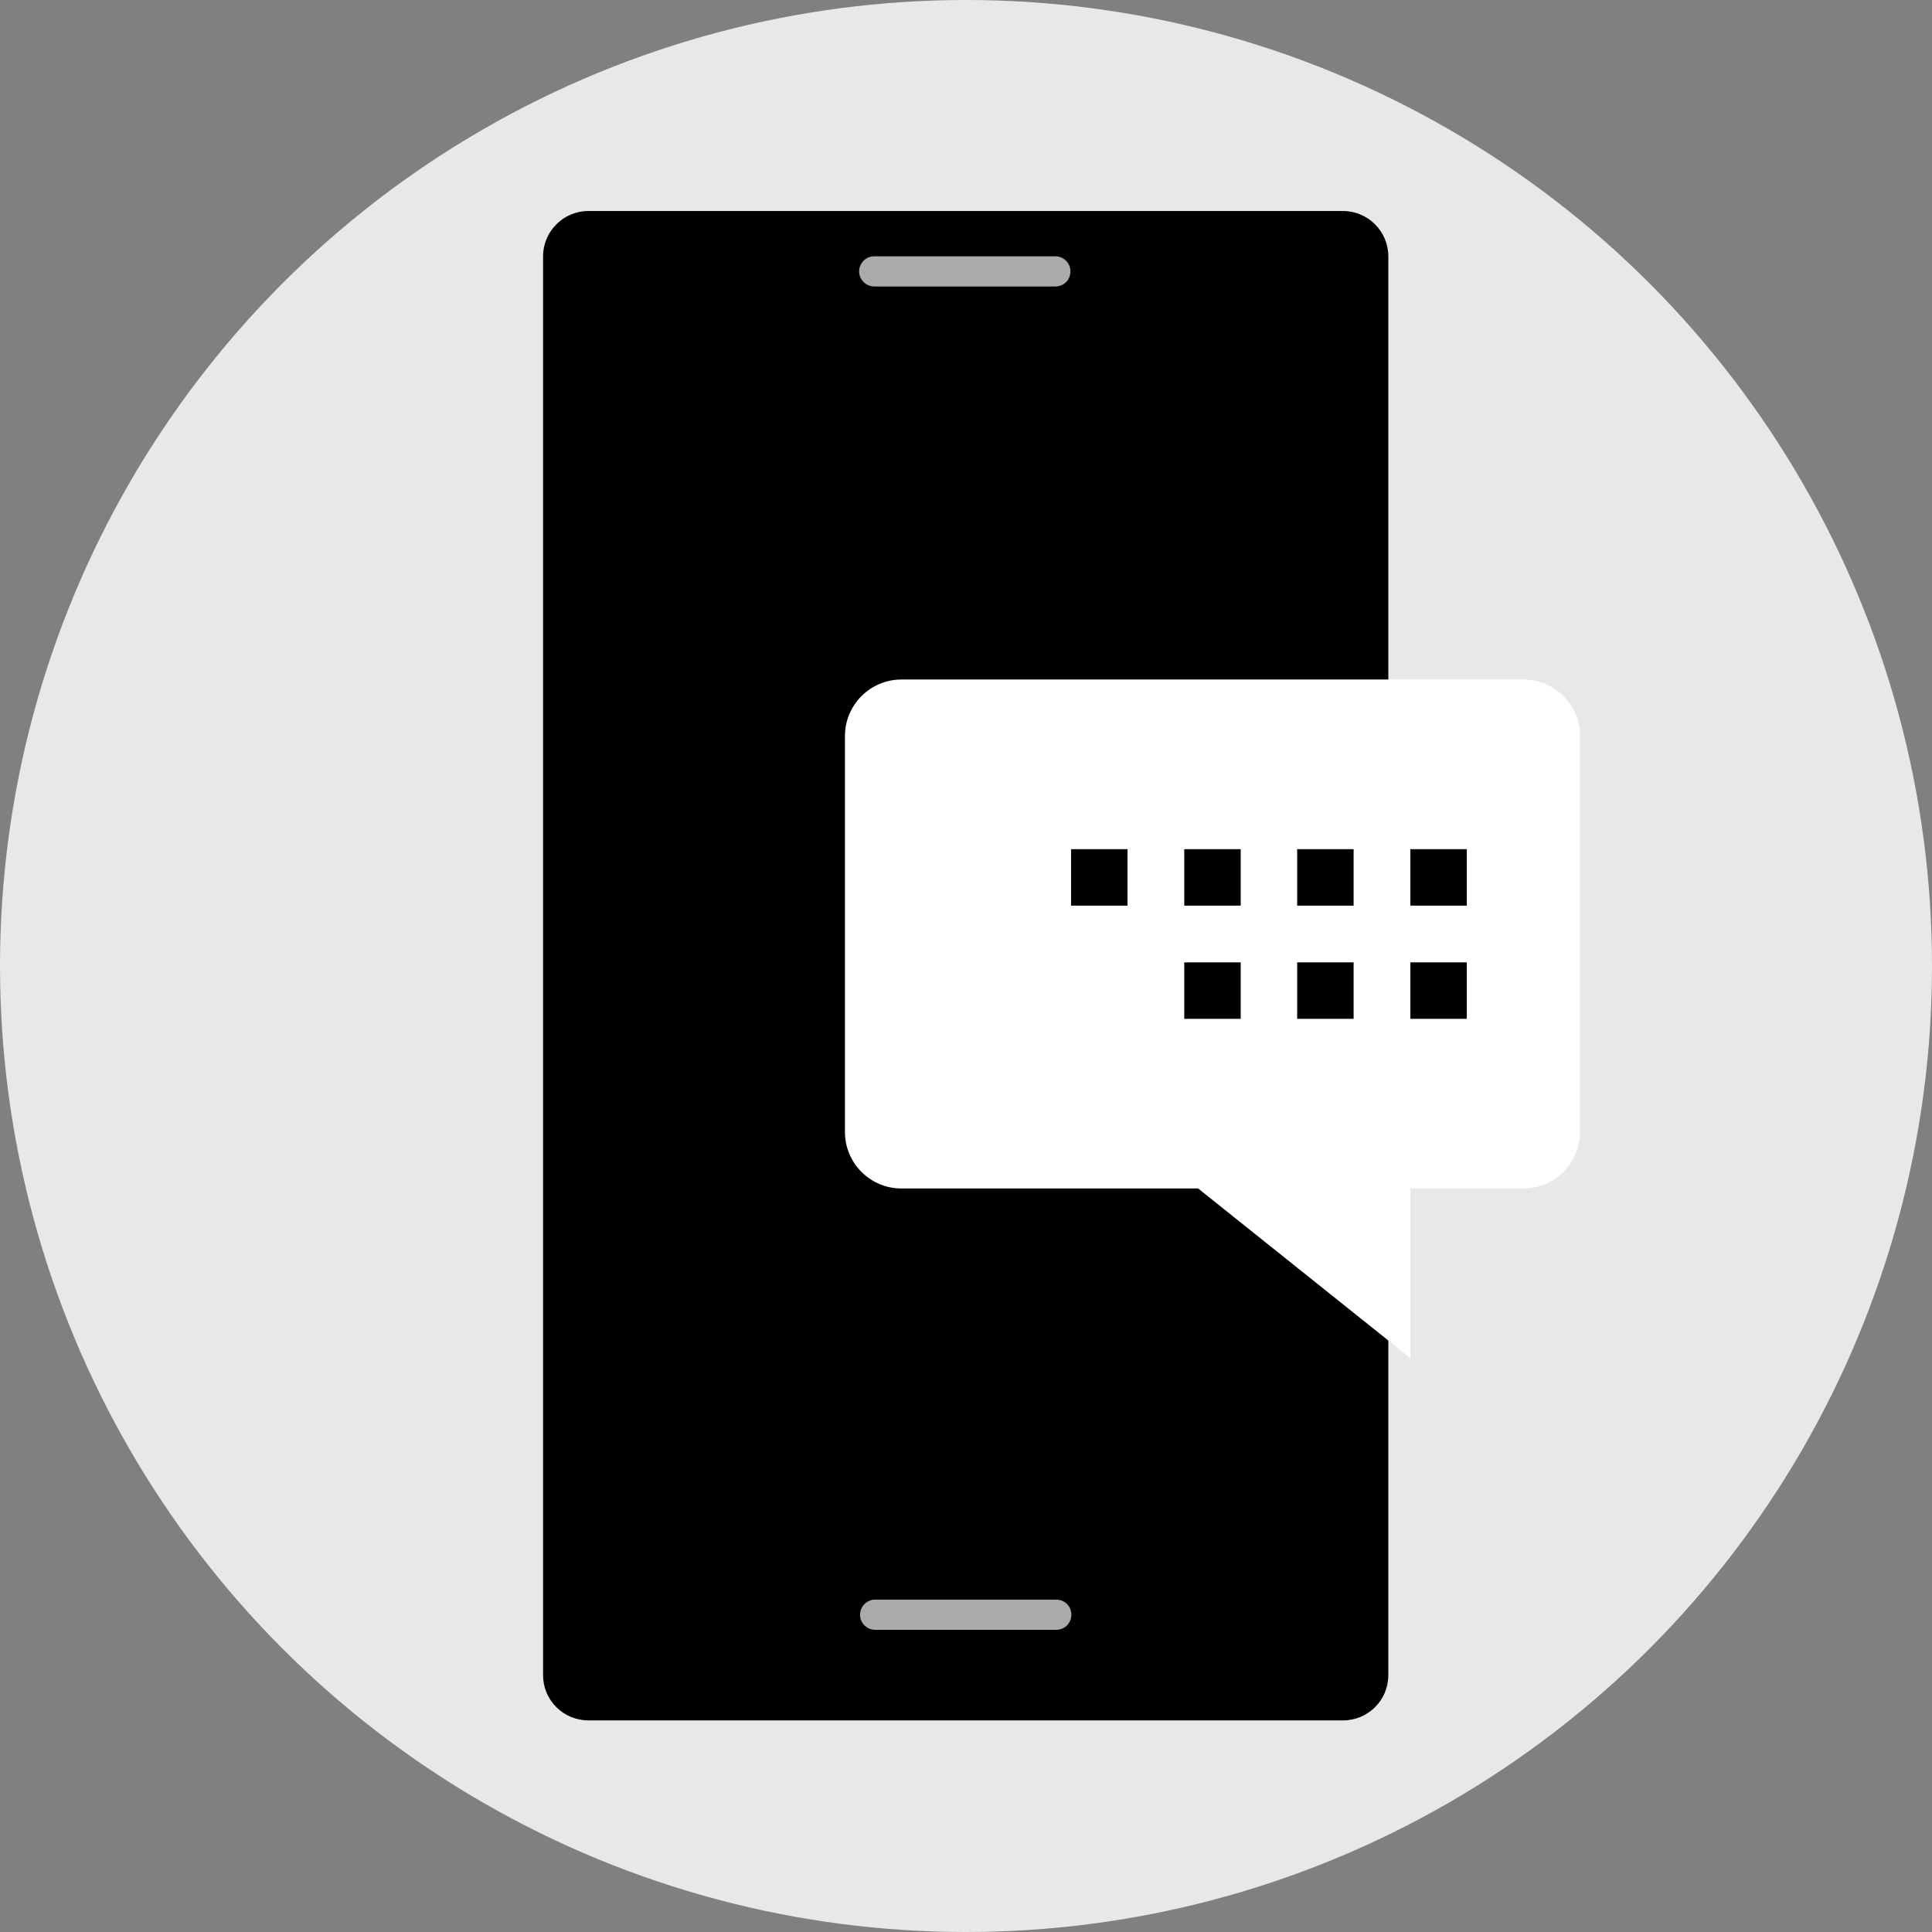 <?xml version="1.0" encoding="iso-8859-1"?>
<!-- Uploaded to: SVG Repo, www.svgrepo.com, Generator: SVG Repo Mixer Tools -->
<svg version="1.1" id="Layer_1" xmlns="http://www.w3.org/2000/svg" xmlns:xlink="http://www.w3.org/1999/xlink" 
	 viewBox="0 0 512 512" xml:space="preserve">
<rect x="0" y="0" width="512" height="512" fill="#808080" stroke="none"/>
<circle style="fill:#E8E8E8;" cx="256" cy="256" r="256"/>
<path d="M355.92,455.92h-200c-6.64,0-12-5.36-12-12v-376c0-6.56,5.36-12,12-12h200c6.64,0,12,5.44,12,12v376
	C367.92,450.56,362.56,455.92,355.92,455.92z"/>
<rect x="155.92" y="87.92" width="200" height="320"/>
<g>
	<path style="fill:#AAAAAA;" d="M279.68,75.92h-48c-2.16,0-4-1.76-4-4l0,0c0-2.16,1.76-4,4-4h48c2.16,0,4,1.76,4,4l0,0
		C283.68,74.16,281.92,75.92,279.68,75.92z"/>
	<path style="fill:#AAAAAA;" d="M279.92,431.92h-48c-2.16,0-4-1.76-4-4l0,0c0-2.24,1.84-4,4-4h48c2.24,0,4,1.76,4,4l0,0
		C283.92,430.16,282.16,431.92,279.92,431.92z"/>
</g>
<g>
	<path style="fill:#FFFFFF;" d="M403.76,314.96H238.88c-8.24,0-14.96-6.72-14.96-14.96V195.04c0-8.24,6.72-14.96,14.96-14.96h164.88
		c8.24,0,14.96,6.72,14.96,14.96v104.88C418.72,308.24,412,314.96,403.76,314.96z"/>
	<polygon style="fill:#FFFFFF;" points="373.76,359.92 373.76,300 298.8,300 	"/>
</g>
<rect x="313.84" y="225.04" width="14.96" height="14.96"/>
<rect x="283.84" y="225.04" width="14.96" height="14.96"/>
<rect x="253.84" y="225.04" style="fill:#FFFFFF;" width="14.96" height="14.96"/>
<rect x="343.76" y="225.04" width="14.96" height="14.96"/>
<rect x="373.76" y="225.04" width="14.96" height="14.96"/>
<rect x="313.84" y="255.04" width="14.96" height="14.96"/>
<rect x="343.76" y="255.04" width="14.96" height="14.96"/>
<rect x="373.76" y="255.04" width="14.96" height="14.96"/>
</svg>